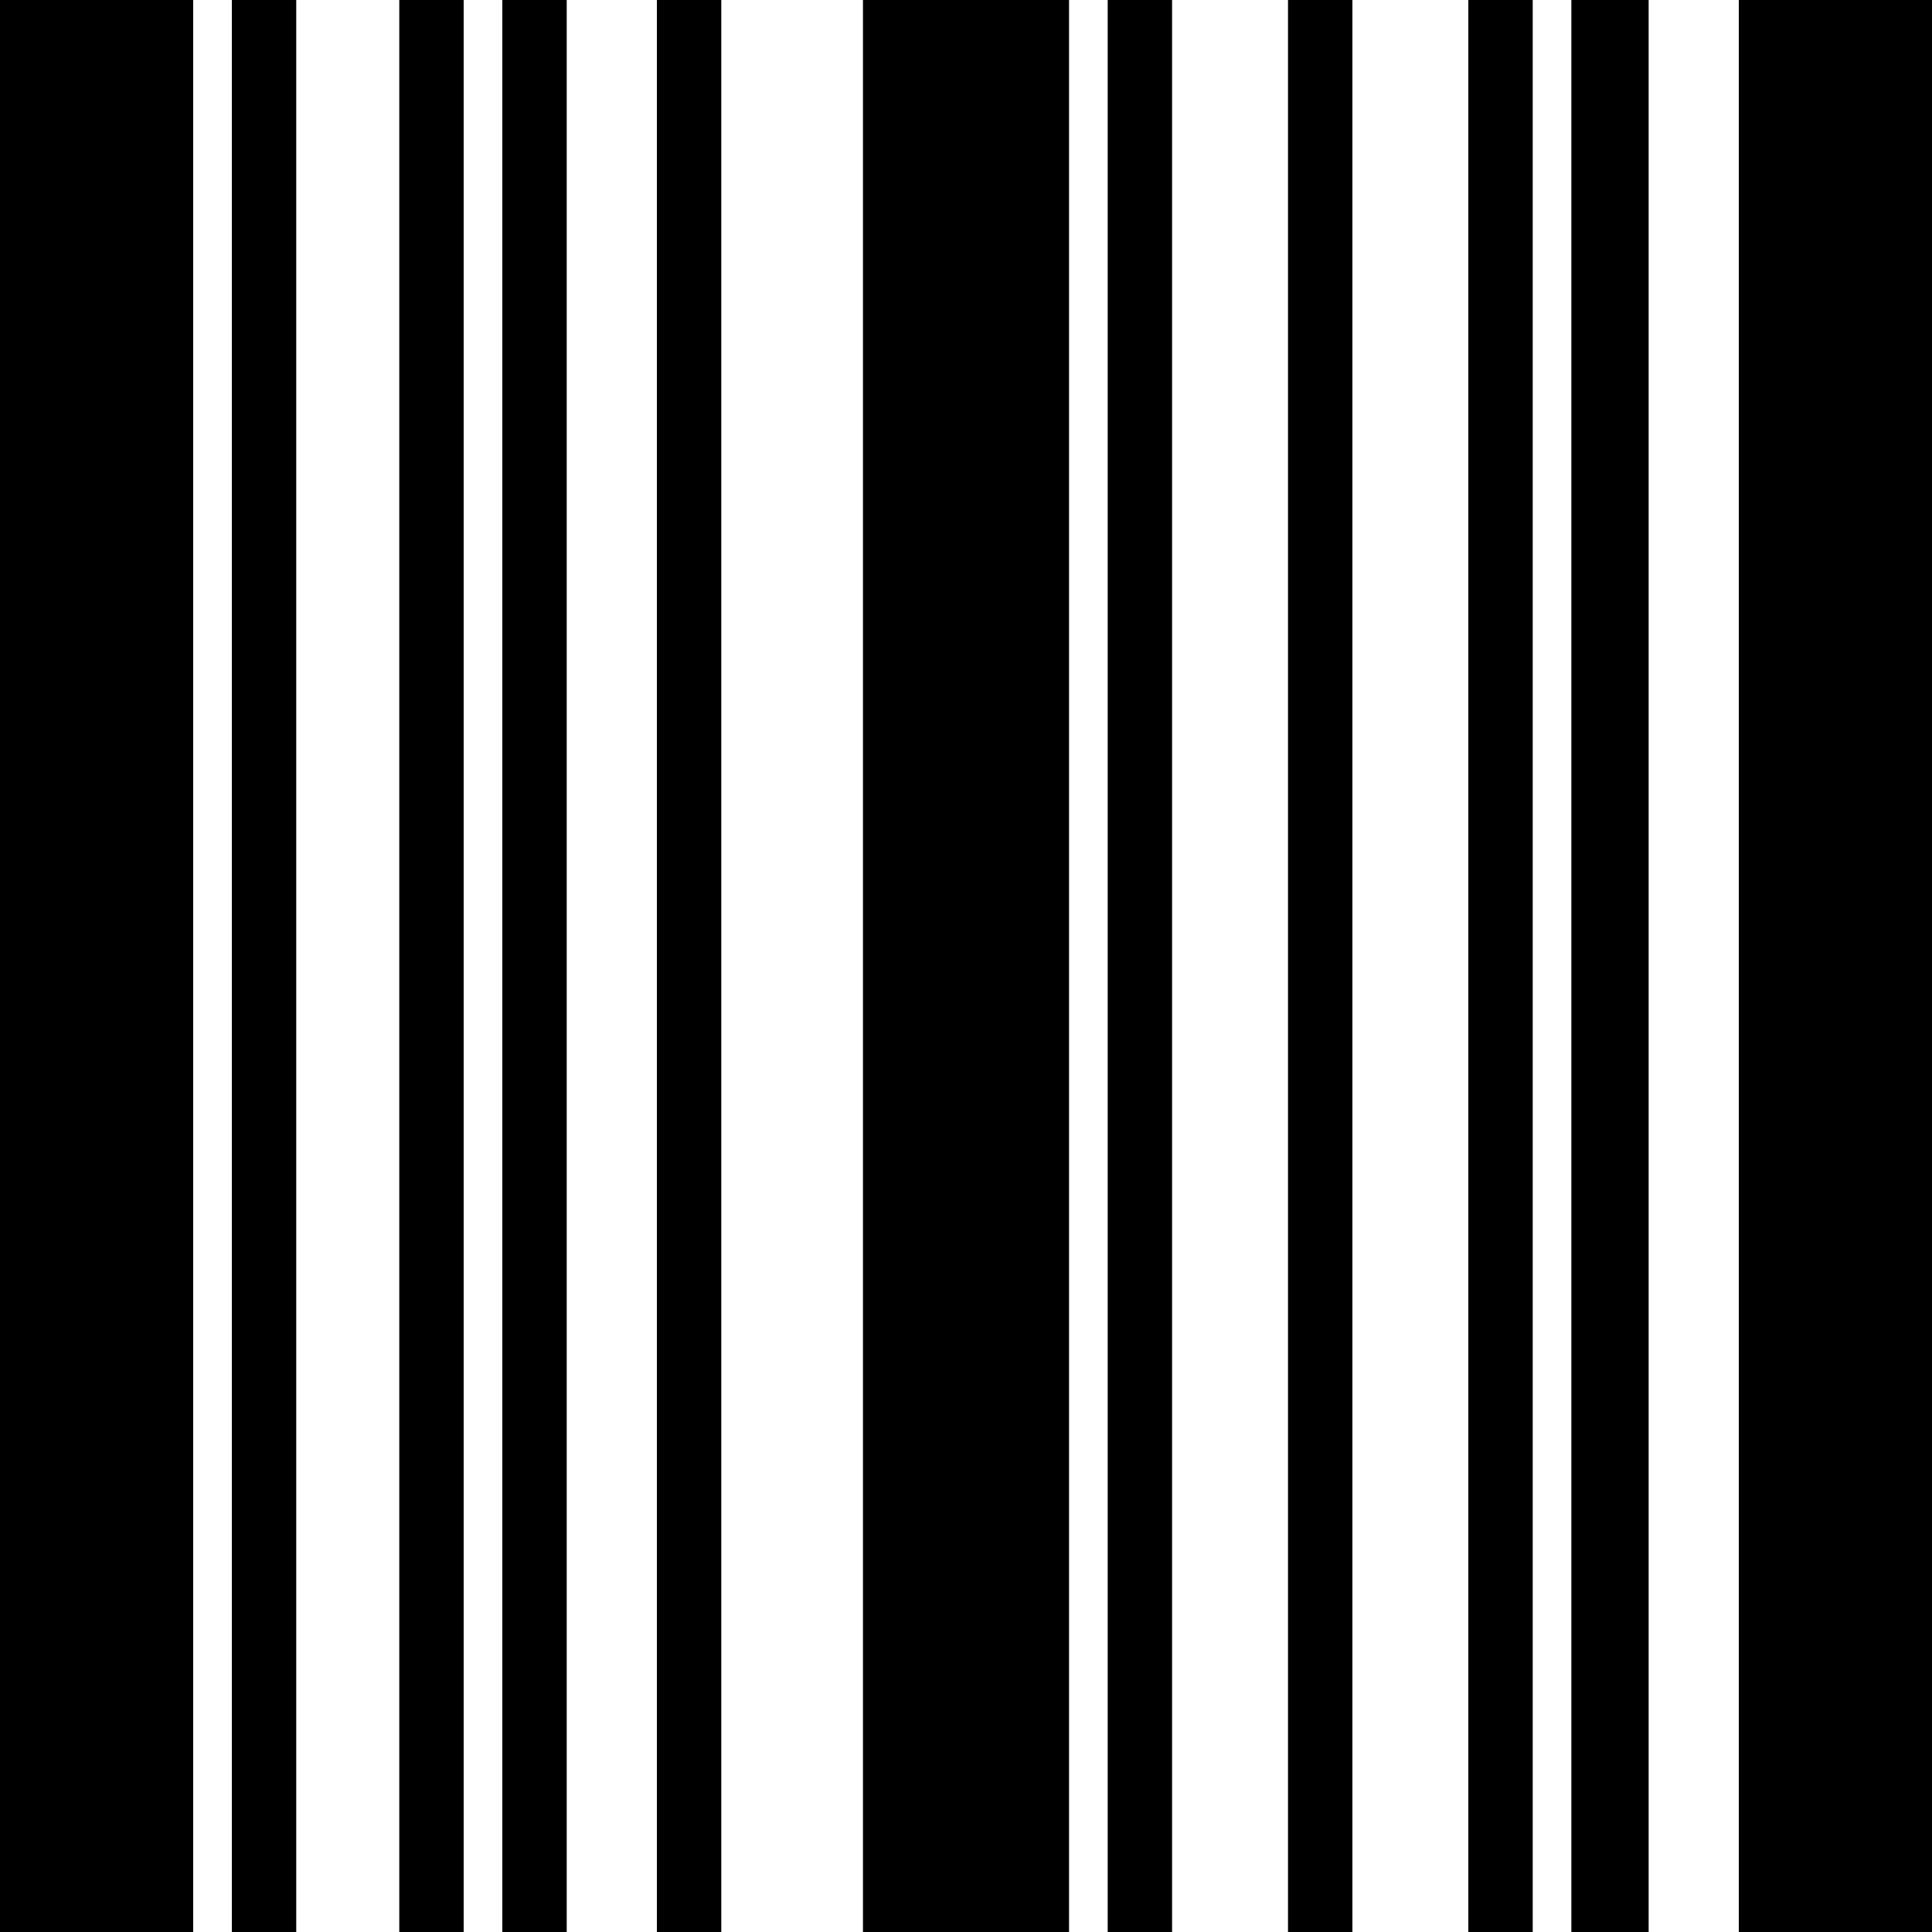 <svg xmlns="http://www.w3.org/2000/svg" version="1" viewBox="0 0 150 150"><path d="M0 0v150h15V0H0zm18 0v150h5V0h-5zm13 0v150h5V0h-5zm8 0v150h5V0h-5zm12 0v150h5V0h-5zm16 0v150h16V0H67zm19 0v150h5V0h-5zm14 0v150h5V0h-5zm14 0v150h5V0h-5zm8 0v150h6V0h-6zm13 0v150h15V0h-15z"/></svg>